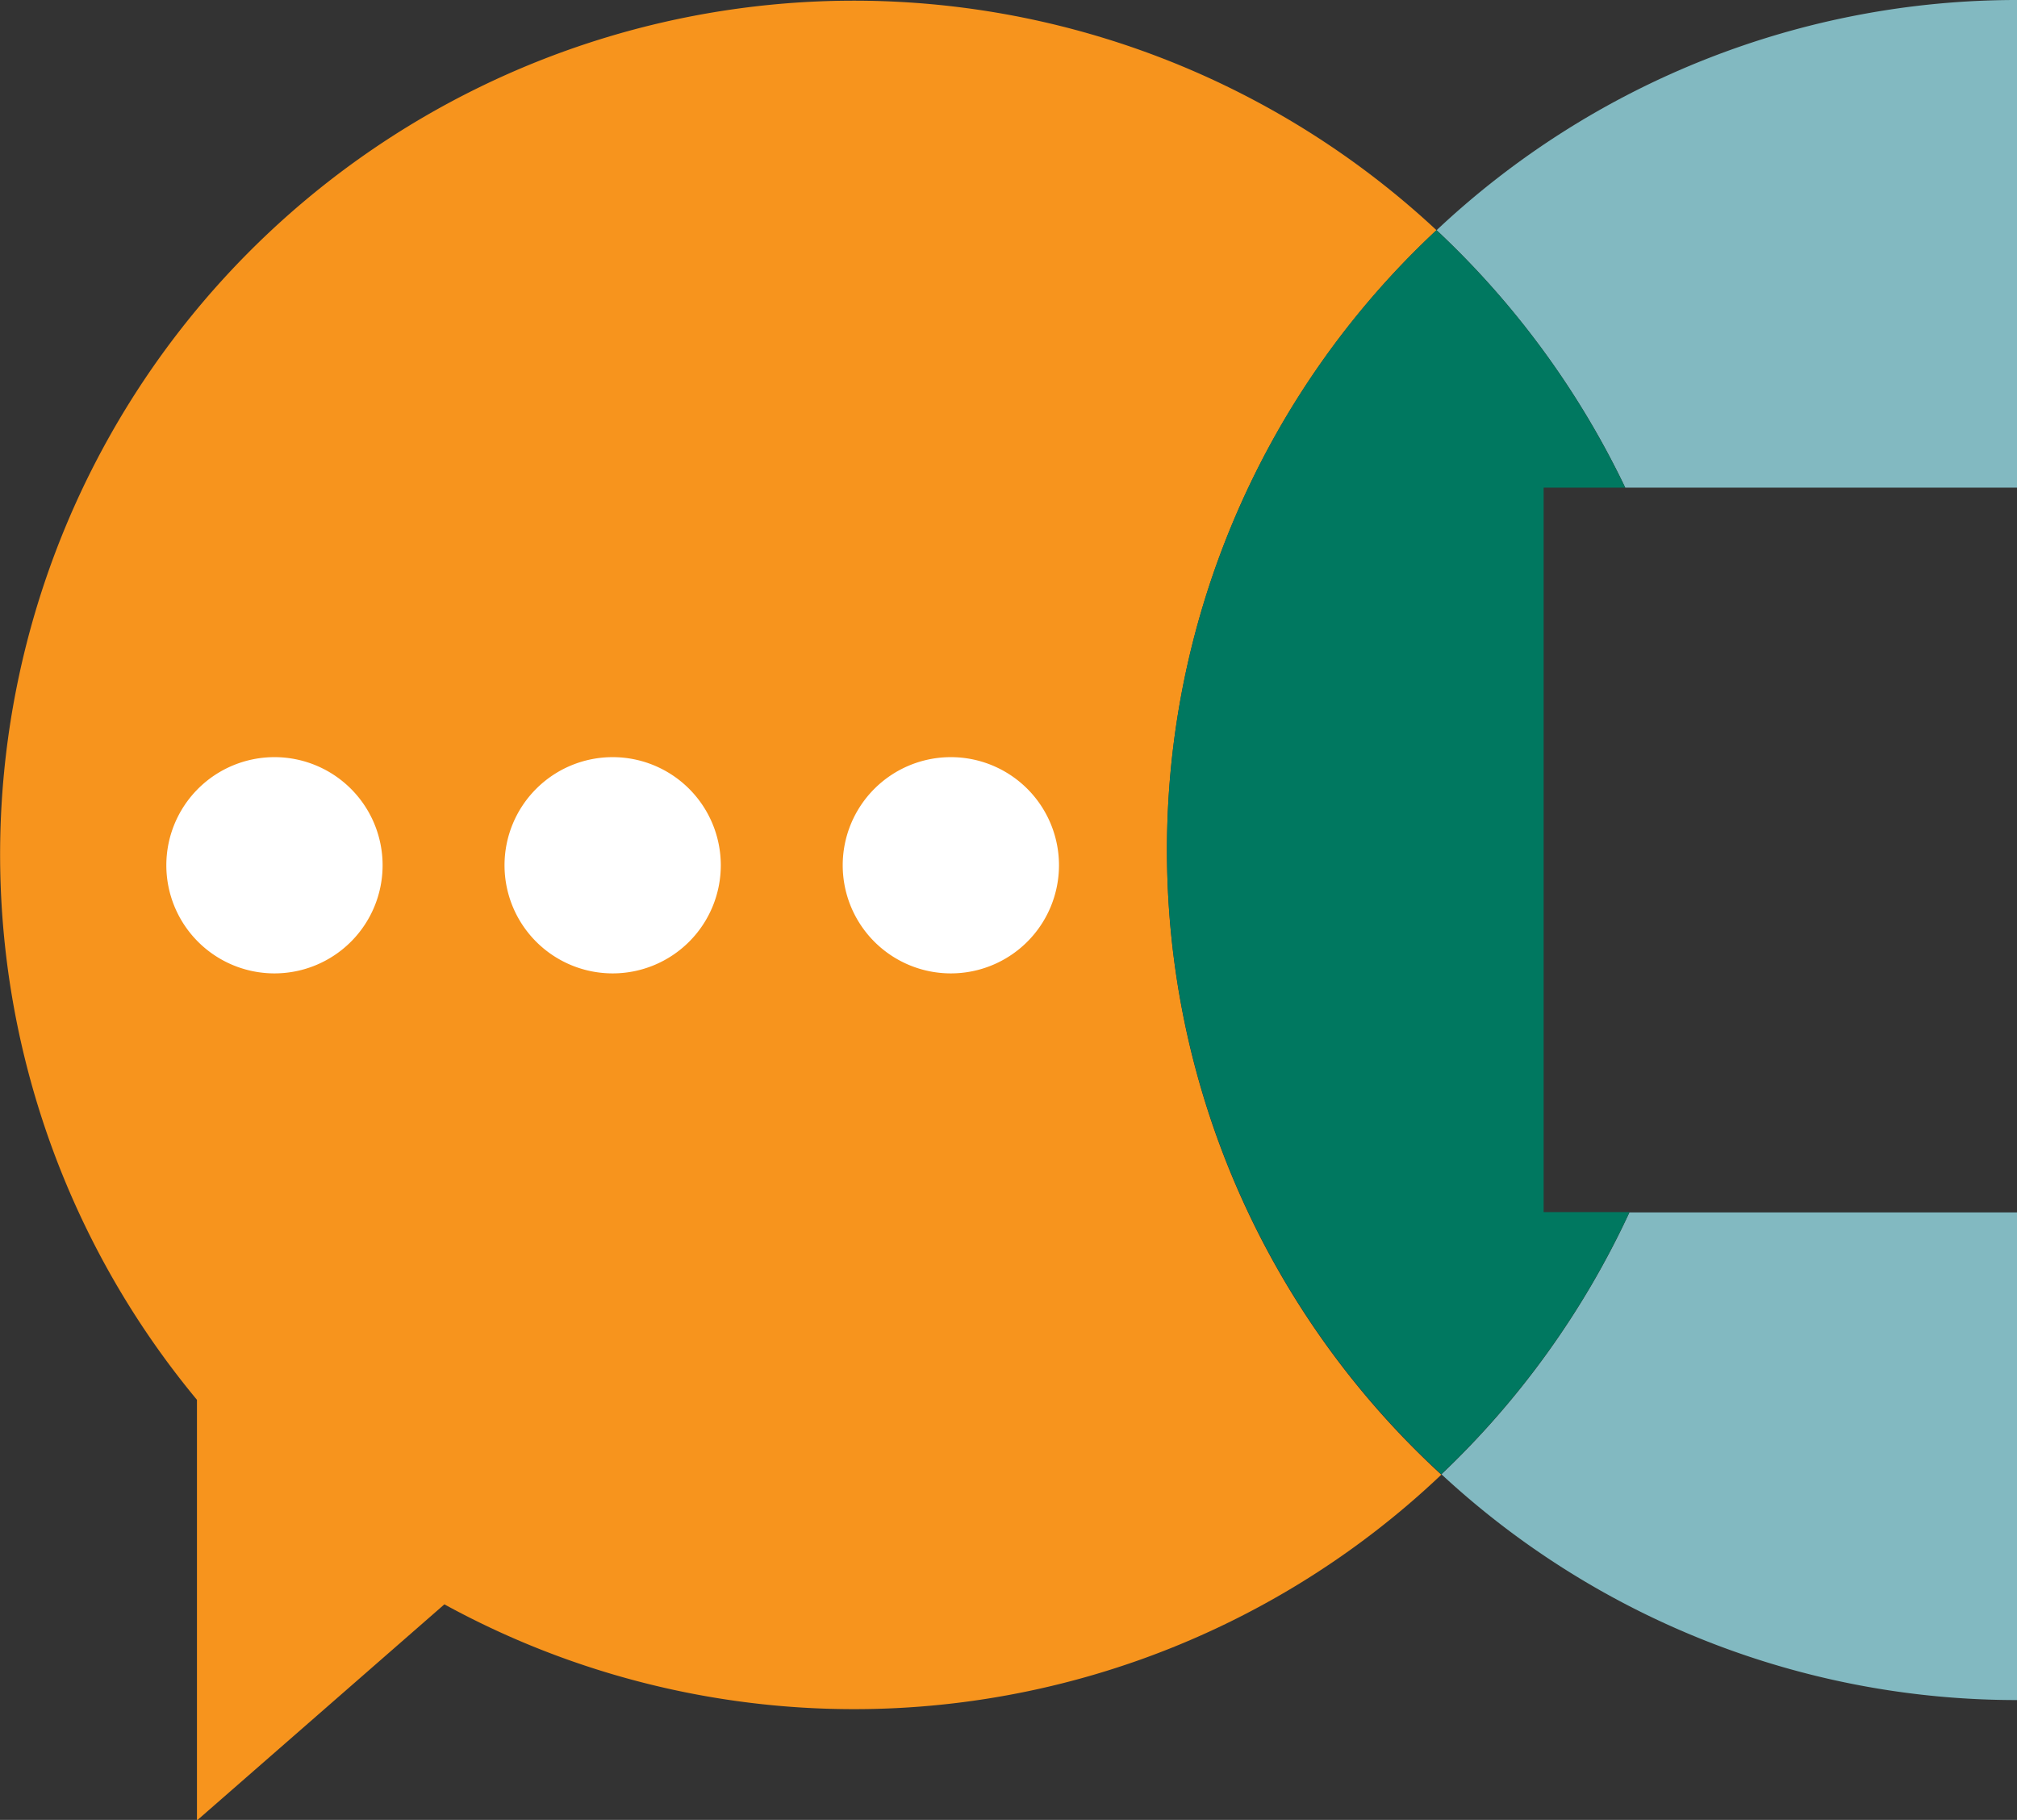 <svg xmlns="http://www.w3.org/2000/svg" viewBox="0 0 146.24 131.96"><rect x="0" y="0" width="146.24" height="131.96" fill="#333333" stroke="none"/><defs><style>.cls-1{fill:#f7941d;}.cls-2{fill:#82b9c1;}.cls-3{fill:#007860;}.cls-4{fill:#fff;}</style></defs><title>Asset 25</title><g id="Layer_2" data-name="Layer 2"><g id="heaf"><path class="cls-1" d="M84.61,61.64a61.43,61.43,0,0,1,19.54-44.95A61.91,61.91,0,0,0,14.28,101.5V132l17.94-15.67a61.83,61.83,0,0,0,72.28-9.4A61.4,61.4,0,0,1,84.61,61.64"/><path class="cls-2" d="M104.5,106.89a61.32,61.32,0,0,0,41.74,16.38V87.91h-28.1a62.27,62.27,0,0,1-13.64,19"/><path class="cls-2" d="M146.24,0a61.36,61.36,0,0,0-42.08,16.69,62.6,62.6,0,0,1,13.68,18.67h28.4Z"/><path class="cls-3" d="M104.15,16.69a61.44,61.44,0,0,0,.35,90.2,62.27,62.27,0,0,0,13.64-19h-6.22V35.36h5.91a62.26,62.26,0,0,0-13.68-18.67"/><path class="cls-4" d="M27.74,62.73a7.84,7.84,0,1,1-7.83-7.83,7.84,7.84,0,0,1,7.83,7.83"/><path class="cls-4" d="M52.26,62.73a7.84,7.84,0,1,1-7.84-7.83,7.84,7.84,0,0,1,7.84,7.83"/><path class="cls-4" d="M76.78,62.73a7.84,7.84,0,1,1-7.84-7.83,7.84,7.84,0,0,1,7.84,7.83"/></g></g></svg>